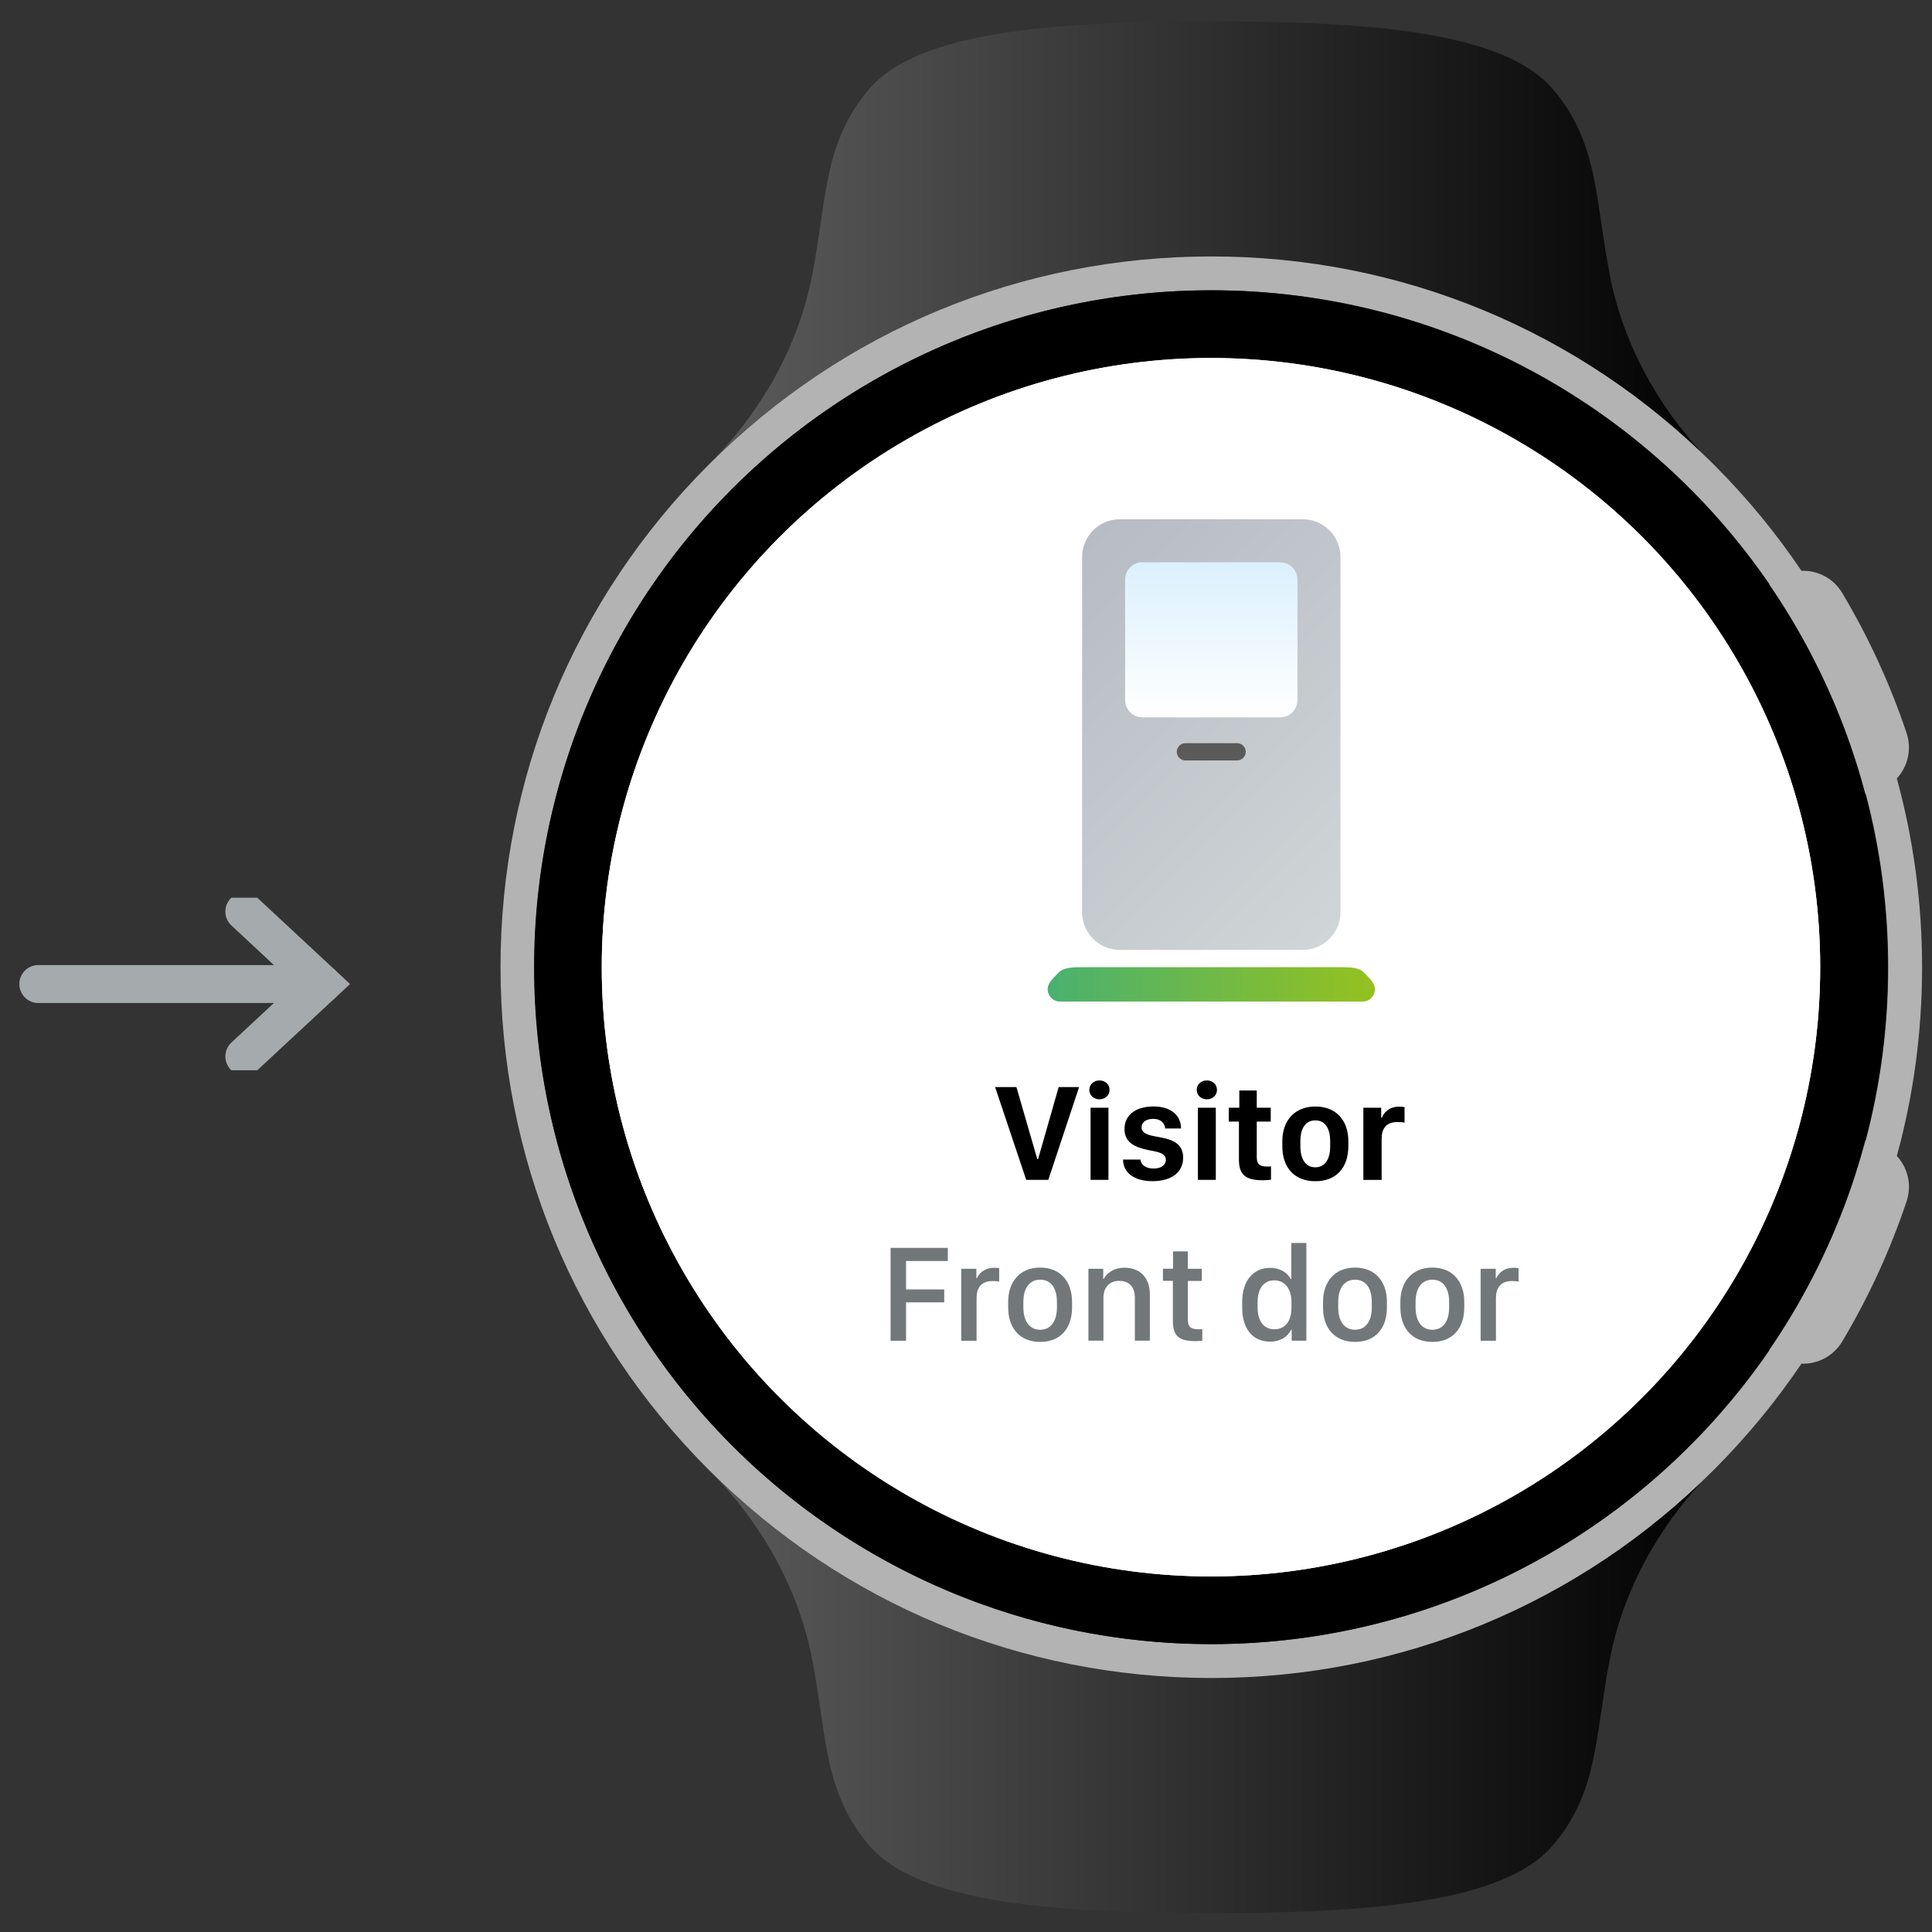 <?xml version="1.0" encoding="utf-8"?>
<!-- Generator: Adobe Illustrator 28.0.0, SVG Export Plug-In . SVG Version: 6.00 Build 0)  -->
<svg version="1.1" xmlns="http://www.w3.org/2000/svg" xmlns:xlink="http://www.w3.org/1999/xlink" x="0px" y="0px"
	 viewBox="0 0 300 300" style="enable-background:new 0 0 300 300;" xml:space="preserve">
<rect x="0" y="0" width="300" height="300" fill="#333333" stroke="none"/>
<style type="text/css">
	.st0{fill:url(#SVGID_1_);}
	.st1{fill:#6A747B;}
	.st2{fill:url(#SVGID_00000019648830536878415720000002806243020571883164_);}
	.st3{fill:#B3B3B3;}
	.st4{fill:#FFFFFF;}
	.st5{fill:#72787A;}
	.st6{fill:url(#SVGID_00000102521968057663936010000007836616727171195273_);}
	.st7{fill:url(#SVGID_00000166645646333404275480000017435116163689571993_);}
	.st8{fill:url(#SVGID_00000044173124168088177410000005454239484117082285_);}
	.st9{fill:#5B5A5A;}
	
		.st10{clip-path:url(#SVGID_00000042706755682057536500000010301860739027432631_);fill:none;stroke:#A5AAAD;stroke-width:5.894;stroke-linecap:round;stroke-miterlimit:3;}
</style>
<g id="Layer_5">
	<g>
		<linearGradient id="SVGID_1_" gradientUnits="userSpaceOnUse" x1="111.209" y1="37.194" x2="264.974" y2="37.194">
			<stop  offset="0" style="stop-color:#5C5B5B"/>
			<stop  offset="1" style="stop-color:#020203"/>
		</linearGradient>
		<path class="st0" d="M188.04,39.82c29.92,0,57.06,11.92,76.94,31.26c-5.51-5.78-12.51-15.36-15.05-28.55
			c-2.28-11.83-1.72-20.41-8.83-28.72c-7.57-8.85-28.24-10.49-53.06-10.49s-45.49,1.64-53.06,10.49c-7.1,8.31-6.55,16.89-8.83,28.72
			c-2.52,13.11-9.45,22.65-14.94,28.44C131.08,51.68,158.17,39.82,188.04,39.82z"/>
		<path class="st1" d="M108.88,73.28c-0.04,0.04-0.09,0.08-0.13,0.12h0.01C108.8,73.36,108.84,73.32,108.88,73.28z"/>
		<path class="st1" d="M267.3,73.4h0.02c-0.1-0.09-0.21-0.2-0.31-0.3C267.1,73.2,267.2,73.3,267.3,73.4z"/>
		<path class="st1" d="M267.01,227.27c0.1-0.1,0.21-0.2,0.31-0.3h-0.02C267.2,227.07,267.11,227.17,267.01,227.27z"/>
		<path class="st1" d="M108.77,226.97L108.77,226.97c0.03,0.04,0.08,0.08,0.12,0.12C108.84,227.05,108.8,227.01,108.77,226.97z"/>
		
			<linearGradient id="SVGID_00000128481160962993252410000006996737146356089236_" gradientUnits="userSpaceOnUse" x1="111.209" y1="263.177" x2="264.973" y2="263.177">
			<stop  offset="3.729453e-08" style="stop-color:#595959"/>
			<stop  offset="1" style="stop-color:#020203"/>
		</linearGradient>
		<path style="fill:url(#SVGID_00000128481160962993252410000006996737146356089236_);" d="M188.04,260.55
			c-29.87,0-56.96-11.87-76.83-31.14c5.5,5.79,12.42,15.33,14.94,28.44c2.28,11.83,1.72,20.41,8.83,28.72
			c7.57,8.85,28.24,10.49,53.06,10.49s45.49-1.64,53.06-10.49c7.1-8.31,6.55-16.89,8.83-28.72c2.54-13.19,9.54-22.77,15.05-28.55
			C245.09,248.64,217.96,260.55,188.04,260.55z"/>
		<path class="st3" d="M298.46,150.19c0-10.04-1.34-19.88-3.92-29.31c1.69-1.83,2.36-4.51,1.51-7.06
			c-2.54-7.57-5.88-14.84-9.98-21.73c-1.38-2.32-3.85-3.55-6.34-3.46c-3.95-5.86-8.49-11.38-13.6-16.48
			c-20.85-20.85-48.56-32.33-78.04-32.33s-57.2,11.48-78.04,32.33s-32.33,48.56-32.33,78.04s11.48,57.2,32.33,78.04
			s48.56,32.33,78.04,32.33s57.2-11.48,78.04-32.33c5.11-5.11,9.65-10.63,13.6-16.48c2.49,0.09,4.96-1.14,6.34-3.46
			c4.1-6.88,7.44-14.16,9.98-21.73c0.86-2.56,0.18-5.23-1.51-7.06C297.13,170.07,298.46,160.23,298.46,150.19z M188.09,255.3
			c-58.05,0-105.11-47.06-105.11-105.11S130.04,45.07,188.09,45.07c35.98,0,67.73,18.08,86.68,45.64l-8.67,5.95
			c6.05,8.81,10.65,18.69,13.46,29.3l10.16-2.69c2.27,8.59,3.48,17.61,3.48,26.91c0,9.3-1.21,18.32-3.48,26.91l-10.16-2.69
			c-2.8,10.61-7.4,20.49-13.46,29.3l8.67,5.95C255.82,237.22,224.07,255.3,188.09,255.3z"/>
		<circle cx="188.04" cy="150.19" r="105.11"/>
		<g>
			<circle class="st4" cx="188.04" cy="150.19" r="94.6"/>
		</g>
		<g>
			<circle class="st4" cx="188.04" cy="150.19" r="94.6"/>
		</g>
	</g>
</g>
<g id="Headline">
</g>
<g id="Lager_8">
	<g>
		<path d="M154.52,168.8h3.31l3.24,11.19h0.12l3.2-11.19h3.17l-4.78,14.41h-3.43L154.52,168.8z"/>
		<path d="M170.72,167.77c0.87,0,1.57,0.6,1.57,1.47c0,0.87-0.71,1.46-1.57,1.46c-0.86,0-1.57-0.59-1.57-1.46
			C169.15,168.37,169.87,167.77,170.72,167.77z M169.34,172.01h2.78v11.2h-2.78V172.01z"/>
		<path d="M179.1,171.81c2.67,0,4.29,1.34,4.29,3.42h-2.46c-0.07-0.71-0.53-1.49-1.88-1.49c-1.09,0-1.79,0.51-1.79,1.33
			c0,1.11,1.62,1.3,2.89,1.53c2.06,0.37,3.57,1.08,3.57,3.15c0,2.3-1.81,3.66-4.77,3.66c-2.88,0-4.56-1.35-4.56-3.35h2.69
			c0.12,0.82,0.83,1.39,2.03,1.39c1.31,0,1.92-0.62,1.92-1.35c0-1.09-1.34-1.25-2.78-1.53c-2.02-0.42-3.64-1.17-3.64-3.24
			C174.61,172.85,176.75,171.81,179.1,171.81z"/>
		<path d="M187.4,167.77c0.87,0,1.57,0.6,1.57,1.47c0,0.87-0.71,1.46-1.57,1.46c-0.86,0-1.57-0.59-1.57-1.46
			C185.82,168.37,186.54,167.77,187.4,167.77z M186.01,172.01h2.78v11.2h-2.78V172.01z"/>
		<path d="M192.45,169.33h2.7v2.68h2.17v2.15h-2.17v5.52c0,1.12,0.47,1.46,1.62,1.46c0.23,0,0.46-0.01,0.59-0.02v2.06
			c-0.21,0.04-0.71,0.09-1.27,0.09c-2.79,0-3.71-0.94-3.71-3.23v-5.88h-1.58v-2.15h1.64V169.33z"/>
		<path d="M209.37,177.17v0.82c0,3.26-1.82,5.43-5.12,5.43s-5.13-2.16-5.13-5.42v-0.82c0-3.09,1.83-5.36,5.13-5.36
			C207.54,171.81,209.37,174.07,209.37,177.17z M201.92,177.17v0.87c0,1.76,0.7,3.22,2.32,3.22c1.62,0,2.31-1.45,2.31-3.22v-0.87
			c0-1.83-0.71-3.2-2.31-3.2C202.64,173.97,201.92,175.35,201.92,177.17z"/>
		<path d="M211.69,172.01h2.78v1.54h0.12c0.25-0.72,1.09-1.71,2.62-1.71c0.38,0,0.67,0.03,0.89,0.07v2.41
			c-0.22-0.06-0.67-0.09-1.1-0.09c-1.83,0-2.46,1.1-2.46,2.6v6.39h-2.84V172.01z"/>
		<path class="st5" d="M138.29,208.18v-14.41h8.89v2.04h-6.49v4.41h5.93v2.01h-5.93v5.96H138.29z"/>
		<path class="st5" d="M149.27,197.02h2.34v1.47h0.08c0.29-0.7,1.12-1.63,2.67-1.63c0.31,0,0.57,0.02,0.79,0.06V199
			c-0.2-0.05-0.61-0.08-1-0.08c-1.88,0-2.51,1.16-2.51,2.66v6.61h-2.38V197.02z"/>
		<path class="st5" d="M166.47,202.13v0.9c0,3.15-1.73,5.34-4.95,5.34c-3.22,0-4.97-2.2-4.97-5.34v-0.9c0-3.03,1.76-5.3,4.97-5.3
			S166.47,199.09,166.47,202.13z M158.91,202.16v0.86c0,2,0.86,3.46,2.61,3.46s2.6-1.46,2.6-3.46v-0.86c0-2.04-0.85-3.45-2.6-3.45
			S158.91,200.14,158.91,202.16z"/>
		<path class="st5" d="M169.01,197.02h2.3v1.56h0.08c0.38-0.74,1.4-1.73,3.24-1.73c2.28,0,3.92,1.44,3.92,4.16v7.17h-2.33v-6.69
			c0-1.79-1.03-2.6-2.43-2.6c-1.65,0-2.45,1.17-2.45,2.64v6.65h-2.33V197.02z"/>
		<path class="st5" d="M182.15,194.31h2.3v2.71h2.17v1.88h-2.17v5.96c0,1.21,0.45,1.55,1.71,1.55c0.2,0,0.39,0,0.53-0.02v1.79
			c-0.19,0.03-0.63,0.07-1.11,0.07c-2.71,0-3.46-0.97-3.46-3.21v-6.15h-1.54v-1.88h1.57V194.31z"/>
		<path class="st5" d="M200.43,198.62h0.08v-5.61h2.34v15.17h-2.28v-1.7h-0.08c-0.57,1.14-1.74,1.85-3.24,1.85
			c-2.81,0-4.36-2.07-4.36-5.25v-0.97c0-3.12,1.63-5.24,4.36-5.24C198.75,196.87,199.91,197.6,200.43,198.62z M195.28,202.2v0.82
			c0,2.27,1.09,3.39,2.59,3.39c1.65,0,2.67-1.2,2.67-3.38v-0.83c0-2.09-1.04-3.39-2.69-3.39
			C196.37,198.81,195.28,199.93,195.28,202.2z"/>
		<path class="st5" d="M215.36,202.13v0.9c0,3.15-1.73,5.34-4.95,5.34s-4.97-2.2-4.97-5.34v-0.9c0-3.03,1.76-5.3,4.97-5.3
			S215.36,199.09,215.36,202.13z M207.8,202.16v0.86c0,2,0.85,3.46,2.61,3.46s2.6-1.46,2.6-3.46v-0.86c0-2.04-0.86-3.45-2.6-3.45
			S207.8,200.14,207.8,202.16z"/>
		<path class="st5" d="M227.37,202.13v0.9c0,3.15-1.73,5.34-4.95,5.34c-3.22,0-4.97-2.2-4.97-5.34v-0.9c0-3.03,1.76-5.3,4.97-5.3
			S227.37,199.09,227.37,202.13z M219.81,202.16v0.86c0,2,0.85,3.46,2.61,3.46s2.6-1.46,2.6-3.46v-0.86c0-2.04-0.86-3.45-2.6-3.45
			S219.81,200.14,219.81,202.16z"/>
		<path class="st5" d="M229.92,197.02h2.34v1.47h0.08c0.29-0.7,1.12-1.63,2.67-1.63c0.31,0,0.57,0.02,0.79,0.06V199
			c-0.2-0.05-0.61-0.08-1-0.08c-1.88,0-2.51,1.16-2.51,2.66v6.61h-2.38V197.02z"/>
	</g>
</g>
<g id="Lager_9">
	
		<linearGradient id="SVGID_00000054229290341565567740000012088124683920101248_" gradientUnits="userSpaceOnUse" x1="163.06" y1="89.032" x2="213.122" y2="139.094">
		<stop  offset="0" style="stop-color:#B7BCC5"/>
		<stop  offset="1" style="stop-color:#D0D5D7"/>
	</linearGradient>
	<path style="fill:url(#SVGID_00000054229290341565567740000012088124683920101248_);" d="M202.3,147.5h-28.42
		c-3.22,0-5.85-2.63-5.85-5.85V86.48c0-3.22,2.63-5.85,5.85-5.85h28.42c3.22,0,5.85,2.63,5.85,5.85v55.17
		C208.15,144.87,205.52,147.5,202.3,147.5z"/>
	
		<linearGradient id="SVGID_00000042712180035073241240000013644082219988055171_" gradientUnits="userSpaceOnUse" x1="162.679" y1="152.851" x2="213.504" y2="152.851">
		<stop  offset="0" style="stop-color:#49B170"/>
		<stop  offset="1" style="stop-color:#95C11F"/>
	</linearGradient>
	<path style="fill:url(#SVGID_00000042712180035073241240000013644082219988055171_);" d="M211.83,151.05
		c-0.76-0.82-2.05-0.87-4.04-0.87h-39.4c-1.99,0-3.28,0.05-4.04,0.87c-0.93,1-1.67,1.58-1.67,2.59c0,0.97,0.84,1.88,1.86,1.88h47.1
		c1.02,0,1.86-0.92,1.86-1.88C213.5,152.63,212.76,152.05,211.83,151.05z"/>
	
		<linearGradient id="SVGID_00000127013727622757615790000010310366406392255404_" gradientUnits="userSpaceOnUse" x1="188.091" y1="87.313" x2="188.091" y2="111.388">
		<stop  offset="0" style="stop-color:#DBF0FD"/>
		<stop  offset="1" style="stop-color:#FFFFFF"/>
	</linearGradient>
	<path style="fill:url(#SVGID_00000127013727622757615790000010310366406392255404_);" d="M198.79,111.39h-21.4
		c-1.47,0-2.68-1.2-2.68-2.68V89.99c0-1.47,1.2-2.68,2.68-2.68h21.4c1.47,0,2.68,1.2,2.68,2.68v18.73
		C201.47,110.18,200.26,111.39,198.79,111.39z"/>
	<path class="st9" d="M192.1,118.08h-8.03c-0.74,0-1.34-0.6-1.34-1.34l0,0c0-0.74,0.6-1.34,1.34-1.34h8.03
		c0.74,0,1.34,0.6,1.34,1.34l0,0C193.44,117.47,192.84,118.08,192.1,118.08z"/>
	<g>
		<defs>
			<rect id="SVGID_00000010300014542152981690000009187235070474309767_" x="3" y="139.39" width="51.36" height="26.8"/>
		</defs>
		<clipPath id="SVGID_00000138534304286201196870000003124820441353839767_">
			<use xlink:href="#SVGID_00000010300014542152981690000009187235070474309767_"  style="overflow:visible;"/>
		</clipPath>
		
			<line style="clip-path:url(#SVGID_00000138534304286201196870000003124820441353839767_);fill:none;stroke:#A5AAAD;stroke-width:5.894;stroke-linecap:round;stroke-miterlimit:3;" x1="5.95" y1="152.8" x2="50.03" y2="152.8"/>
		
			<polyline style="clip-path:url(#SVGID_00000138534304286201196870000003124820441353839767_);fill:none;stroke:#A5AAAD;stroke-width:5.894;stroke-linecap:round;stroke-miterlimit:3;" points="
			37.94,141.55 50.03,152.8 37.94,164.04 		"/>
	</g>
</g>
</svg>
